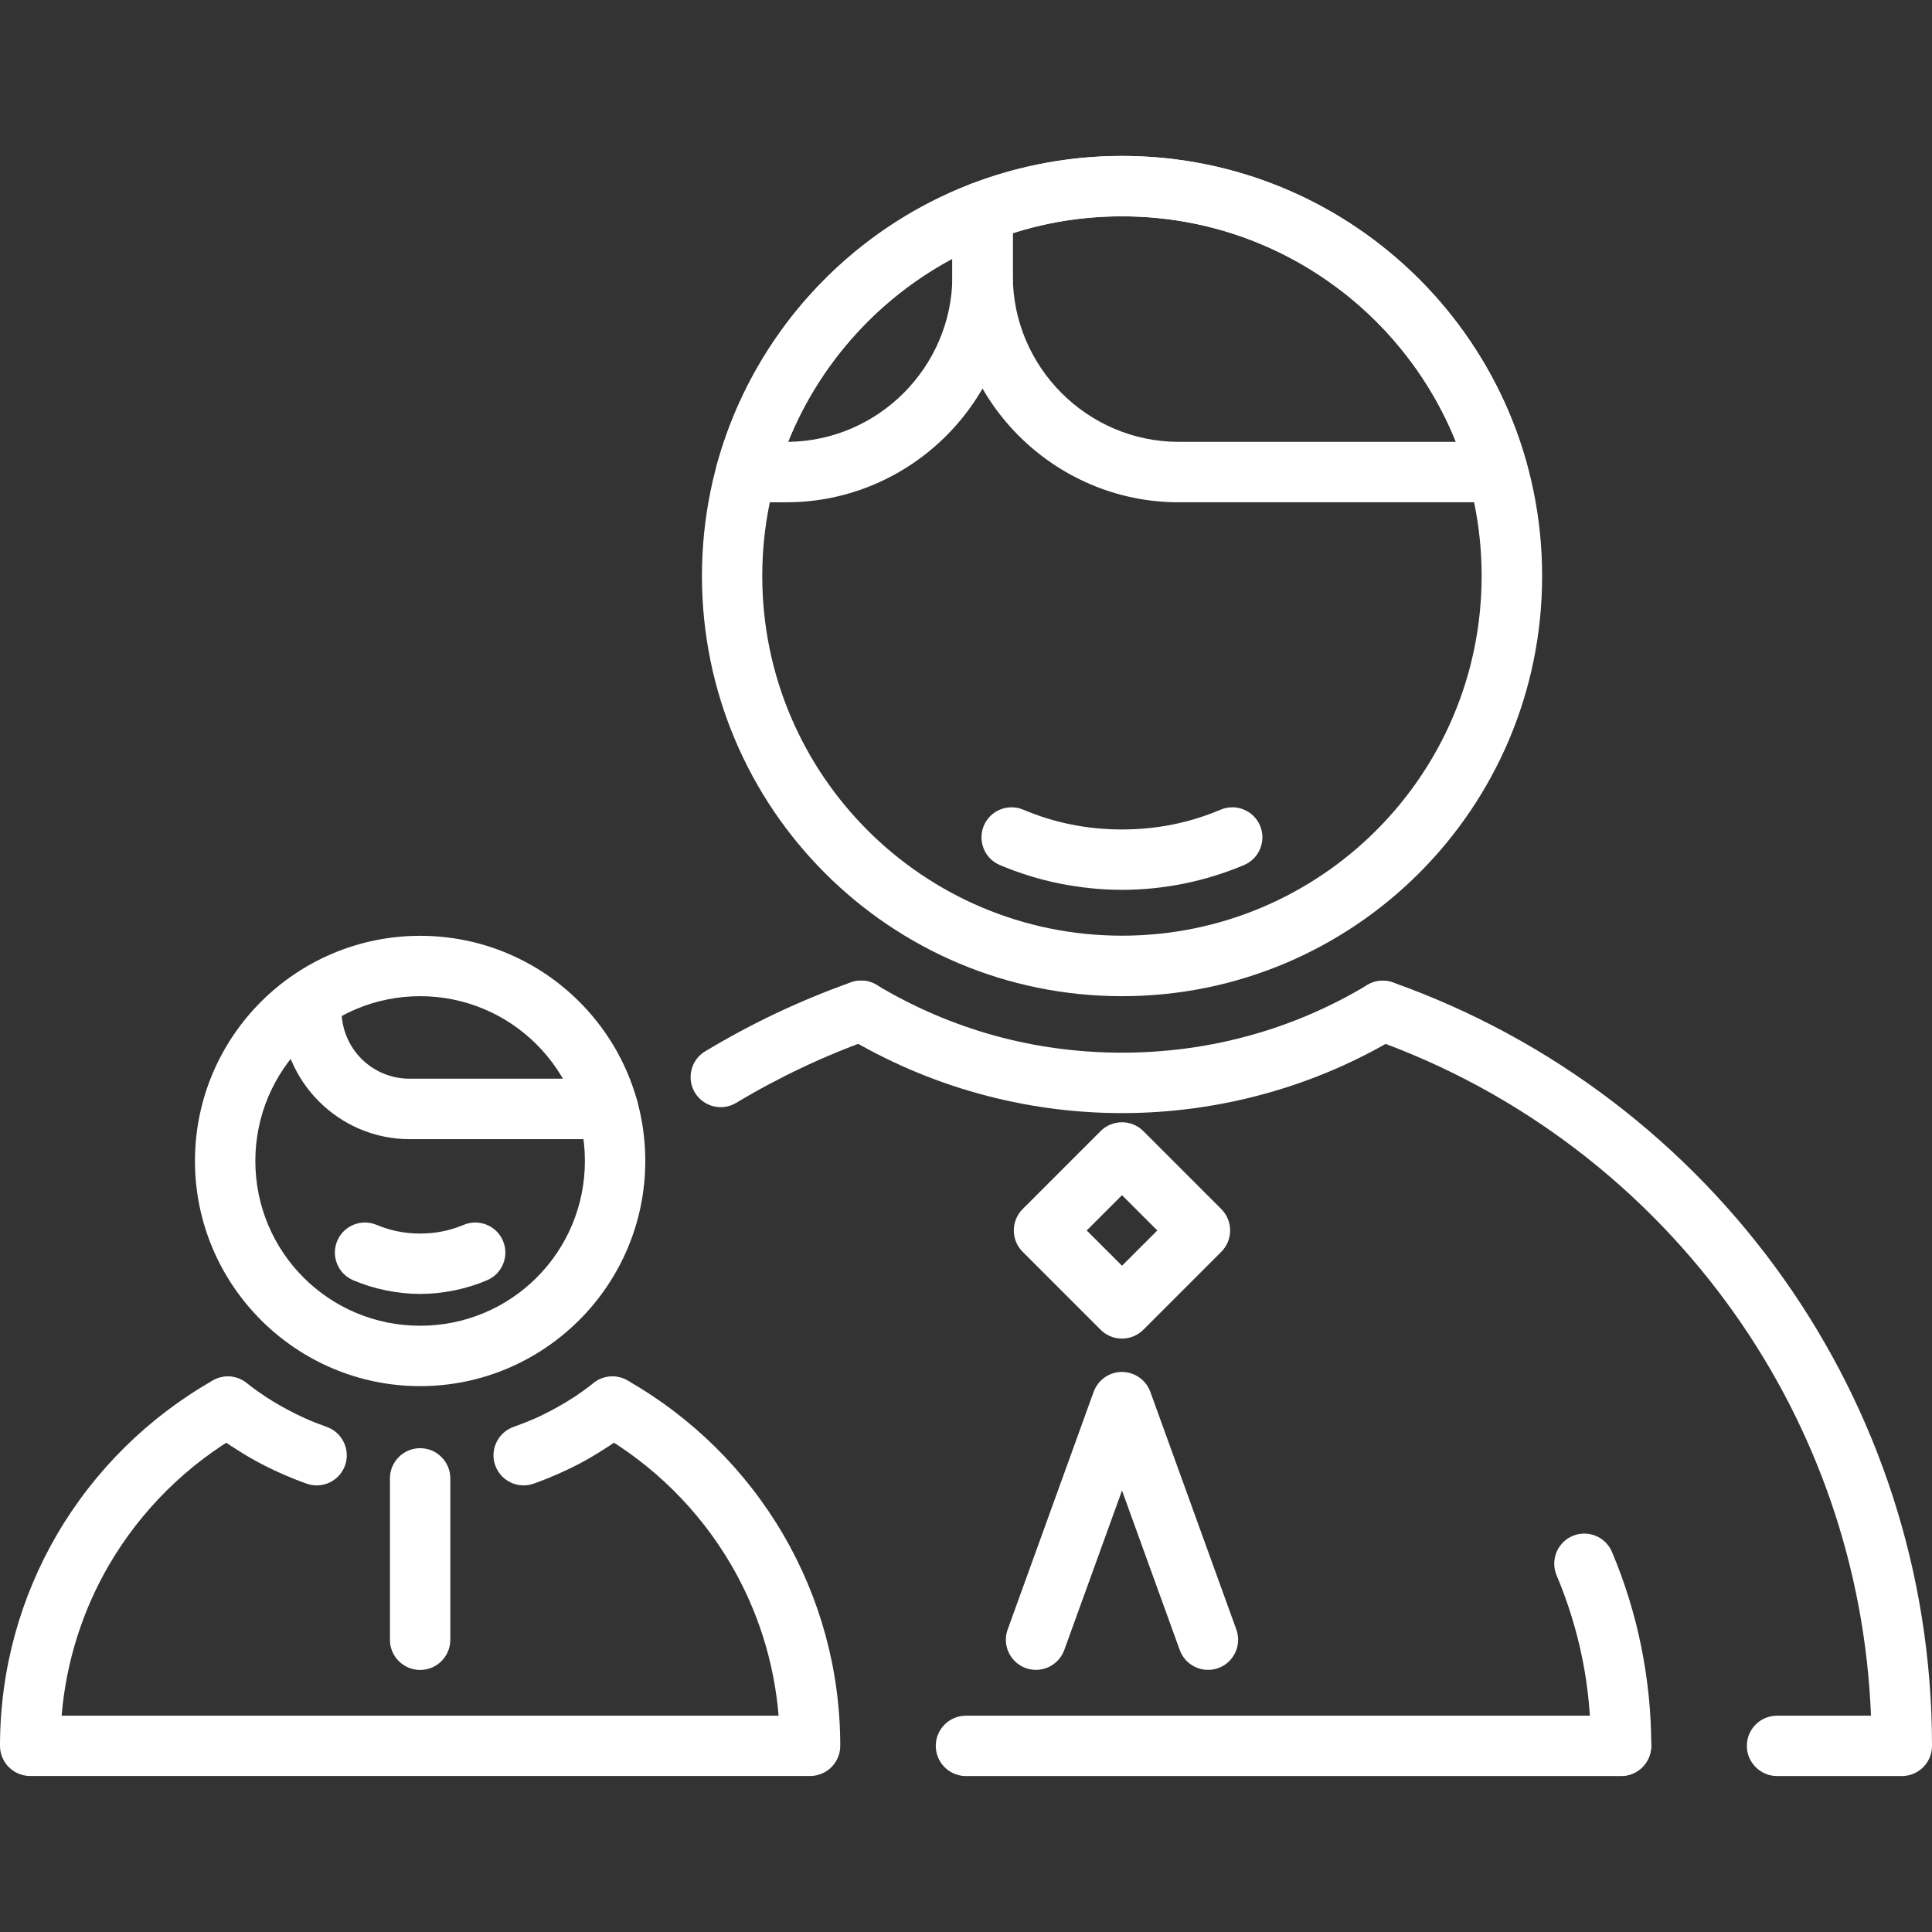 <?xml version="1.0" encoding="UTF-8"?> <svg xmlns="http://www.w3.org/2000/svg" width="612" height="612" viewBox="0 0 612 612" fill="none"><rect x="0" y="0" width="612" height="612" fill="#333333" stroke="none"/> <path d="M305.99 562.603C300.71 562.603 296.427 558.318 296.427 553.039C296.427 547.761 300.71 543.477 305.99 543.477H513.503C518.782 543.477 523.066 547.76 523.066 553.039C523.066 558.319 518.783 562.603 513.503 562.603H305.99ZM562.931 562.603H602.439C607.717 562.603 612.001 558.318 612.001 553.039V552.763C611.941 497.875 594.608 446.974 565.163 405.255C534.841 362.322 491.629 329.091 441.205 311.201C436.244 309.447 430.786 312.056 429.032 317.017C427.279 321.996 429.888 327.437 434.848 329.189C481.507 345.726 521.493 376.486 549.542 416.232C575.103 452.431 590.802 496.181 592.674 543.476H562.91C557.631 543.476 553.347 547.759 553.347 553.038C553.348 558.298 557.651 562.603 562.931 562.603ZM269.611 311.16C274.592 309.406 280.03 312.017 281.784 316.998C283.537 321.978 280.928 327.418 275.947 329.171C268.456 331.82 261.145 334.849 254.072 338.195C246.86 341.601 239.867 345.347 233.174 349.371C228.672 352.06 222.814 350.589 220.105 346.084C217.416 341.582 218.89 335.705 223.392 333.017C230.724 328.615 238.274 324.55 245.944 320.923C253.654 317.296 261.563 314.009 269.611 311.16Z" fill="white"></path> <path d="M355.418 49.398C392.175 49.398 425.445 64.3 449.532 88.366C473.597 112.432 488.5 145.703 488.5 182.46C488.5 219.217 473.599 252.507 449.532 276.574C425.465 300.641 392.175 315.562 355.418 315.562C318.661 315.562 285.39 300.661 261.324 276.574C237.258 252.508 222.356 219.217 222.356 182.46C222.356 145.703 237.258 112.432 261.324 88.366C285.37 64.3 318.661 49.398 355.418 49.398ZM435.984 101.914C415.364 81.294 386.875 68.524 355.418 68.524C323.96 68.524 295.451 81.295 274.851 101.894C254.231 122.514 241.461 151.003 241.461 182.461C241.461 213.939 254.232 242.428 274.831 263.028C295.451 283.648 323.94 296.398 355.397 296.398C386.855 296.398 415.364 283.627 435.963 263.028C456.582 242.408 469.333 213.919 469.333 182.461C469.354 151.003 456.604 122.514 435.984 101.914Z" fill="white"></path> <path d="M355.418 49.398C385.62 49.398 413.552 59.519 435.905 76.532L436.503 77.03C459.055 94.383 475.89 118.828 483.659 146.998C485.054 152.078 482.085 157.318 477.025 158.732C476.187 158.971 475.31 159.071 474.473 159.071V159.111H373.368C353.665 159.111 335.715 151.042 322.723 138.053C309.754 125.083 301.665 107.113 301.665 87.409V67.089C301.665 62.746 304.554 59.1 308.519 57.925C315.732 55.216 323.322 53.084 331.192 51.63C339.181 50.155 347.27 49.398 355.418 49.398ZM424.31 91.693C405.225 77.15 381.337 68.523 355.418 68.523C348.206 68.523 341.253 69.161 334.639 70.376C329.957 71.232 325.356 72.408 320.832 73.862V87.409C320.832 101.853 326.77 115.002 336.292 124.525C345.815 134.048 358.964 139.965 373.408 139.965H461.225C453.576 120.899 440.905 104.383 424.886 92.071L424.31 91.693Z" fill="white"></path> <path d="M227.416 146.102C233.094 126.08 243.334 107.971 256.901 93.029C270.767 77.748 288.199 65.695 307.843 58.165C312.764 56.292 318.282 58.763 320.156 63.683C320.574 64.799 320.793 65.954 320.773 67.09H320.793V87.411C320.793 107.114 312.725 125.084 299.735 138.054C286.765 151.023 268.795 159.112 249.092 159.112H236.321C231.042 159.112 226.758 154.829 226.758 149.549C226.778 148.333 226.997 147.178 227.416 146.102ZM271.026 105.878C262.001 115.799 254.69 127.354 249.63 139.965C263.855 139.825 276.824 133.928 286.228 124.525C295.751 115.002 301.687 101.853 301.687 87.409V81.95C290.132 88.127 279.752 96.275 271.026 105.878Z" fill="white"></path> <path d="M323.94 383.001L348.643 358.297C352.37 354.571 358.446 354.571 362.17 358.297L386.873 383.001C390.599 386.727 390.599 392.803 386.873 396.528L362.17 421.231C358.444 424.956 352.368 424.956 348.643 421.231L323.94 396.528C320.215 392.802 320.215 386.726 323.94 383.001ZM355.418 378.597L344.241 389.775L355.418 400.951L366.595 389.775L355.418 378.597Z" fill="white"></path> <path d="M391.637 516.183C393.43 521.121 390.862 526.603 385.919 528.396C380.979 530.189 375.5 527.619 373.707 522.677L355.418 472.154L337.129 522.677C335.336 527.617 329.858 530.189 324.916 528.396C319.976 526.603 317.405 521.123 319.198 516.183L346.413 440.954C347.329 438.364 349.381 436.174 352.15 435.157C357.089 433.364 362.57 435.934 364.381 440.874L391.637 516.183Z" fill="white"></path> <path d="M386.676 256.474C391.518 254.442 397.115 256.713 399.149 261.554C401.18 266.395 398.91 271.993 394.069 274.026C388.033 276.556 381.697 278.548 375.123 279.883C368.608 281.198 361.994 281.876 355.399 281.876C348.804 281.876 342.191 281.179 335.675 279.883C329.12 278.569 322.765 276.576 316.729 274.026C311.887 271.994 309.618 266.396 311.65 261.554C313.68 256.713 319.28 254.442 324.121 256.474C328.982 258.526 334.123 260.14 339.402 261.196C344.423 262.192 349.8 262.75 355.399 262.75C360.998 262.75 366.357 262.212 371.397 261.196C376.695 260.139 381.815 258.525 386.676 256.474Z" fill="white"></path> <path d="M493.082 499.009C491.051 494.167 493.321 488.57 498.163 486.537C503.004 484.505 508.601 486.775 510.634 491.617C514.658 501.18 517.807 511.24 519.9 521.64C521.97 531.88 523.067 542.378 523.067 552.996C523.067 558.275 518.784 562.559 513.504 562.559C508.224 562.559 503.942 558.276 503.942 552.996C503.942 543.414 503.004 534.148 501.232 525.363C499.397 516.263 496.629 507.417 493.082 499.009Z" fill="white"></path> <path d="M67.458 437.27C72.041 434.68 77.858 436.274 80.468 440.856C83.058 445.438 81.464 451.256 76.882 453.866C59.35 463.827 44.687 478.35 34.527 495.743C26.259 509.948 20.96 526.165 19.525 543.477H246.642C245.208 526.164 239.909 509.948 231.641 495.743C221.48 478.331 206.837 463.827 189.286 453.866C184.704 451.276 183.11 445.438 185.7 440.856C188.29 436.274 194.127 434.68 198.709 437.27C219.169 448.905 236.303 465.84 248.157 486.18C259.573 505.764 266.127 528.534 266.167 552.782V553.02C266.167 558.299 261.883 562.582 256.604 562.582H9.822H9.563C4.283 562.582 0 558.299 0 553.02C0 528.674 6.574 505.825 18.01 486.161C29.864 465.84 46.997 448.905 67.458 437.27Z" fill="white"></path> <path d="M133.083 296.438C152.786 296.438 170.617 304.426 183.507 317.316C196.417 330.207 204.406 348.056 204.406 367.759C204.406 387.384 196.417 405.234 183.507 418.145L183.487 418.164L183.467 418.185L183.447 418.205C170.517 431.097 152.706 439.085 133.083 439.085C113.46 439.085 95.628 431.098 82.699 418.188L82.679 418.166L82.659 418.146L82.639 418.125C69.729 405.195 61.76 387.386 61.76 367.761C61.76 348.117 69.749 330.267 82.639 317.357L82.679 317.318C95.588 304.426 113.439 296.438 133.083 296.438ZM169.979 330.843C160.556 321.419 147.486 315.562 133.083 315.562C118.68 315.562 105.63 321.4 96.187 330.804L96.147 330.843C86.724 340.285 80.886 353.335 80.886 367.759C80.886 382.203 86.723 395.253 96.127 404.655L96.167 404.697C105.59 414.118 118.64 419.956 133.084 419.956C147.528 419.956 160.577 414.118 169.98 404.717L170.02 404.676C179.444 395.254 185.281 382.184 185.281 367.76C185.281 353.336 179.422 340.287 169.979 330.843Z" fill="white"></path> <path d="M192.611 341.721C197.891 341.721 202.174 346.006 202.174 351.284C202.174 356.563 197.871 360.847 192.611 360.847H129.715C118.579 360.847 108.398 356.265 101.047 348.912L101.007 348.871C93.675 341.519 89.073 331.341 89.073 320.203C89.073 314.925 93.356 310.641 98.636 310.641C103.916 310.641 108.199 314.924 108.199 320.203C108.199 326.099 110.61 331.478 114.474 335.386L114.514 335.425C118.399 339.289 123.798 341.699 129.695 341.699H192.61L192.611 341.721Z" fill="white"></path> <path d="M123.52 468.308C123.52 463.029 127.804 458.745 133.083 458.745C138.362 458.745 142.646 463.028 142.646 468.308V519.429C142.646 524.707 138.362 528.992 133.083 528.992C127.804 528.992 123.52 524.707 123.52 519.429V468.308Z" fill="white"></path> <path d="M146.869 388.001C151.71 385.969 157.308 388.239 159.341 393.081C161.374 397.924 159.102 403.52 154.261 405.553C150.993 406.948 147.487 408.024 143.921 408.762C140.315 409.497 136.689 409.876 133.083 409.876C129.497 409.876 125.851 409.479 122.245 408.762L122.006 408.7C118.52 407.983 115.113 406.907 111.905 405.553C107.064 403.522 104.793 397.924 106.825 393.081C108.857 388.239 114.455 385.969 119.296 388.001C121.308 388.838 123.46 389.534 125.651 389.993L126.069 390.073C128.22 390.511 130.571 390.749 133.082 390.749C135.593 390.749 137.943 390.512 140.095 390.073V390.094L140.135 390.073C142.446 389.615 144.737 388.898 146.869 388.001Z" fill="white"></path> <path d="M433.136 311.999C437.638 309.309 443.495 310.782 446.205 315.286C448.914 319.788 447.42 325.665 442.918 328.354C429.948 336.165 415.803 342.299 400.861 346.424C386.298 350.446 371.037 352.6 355.397 352.6C339.778 352.6 324.498 350.448 309.933 346.405C294.992 342.26 280.867 336.143 267.877 328.335C263.375 325.647 261.88 319.77 264.589 315.266C267.279 310.764 273.156 309.27 277.658 311.979C289.193 318.913 301.764 324.372 315.012 328.038C327.763 331.563 341.33 333.456 355.396 333.456C369.46 333.456 383.029 331.563 395.78 328.038C409.029 324.409 421.601 318.95 433.136 311.999Z" fill="white"></path> <path d="M188.088 438.046C192.232 434.798 198.249 435.517 201.496 439.658C204.743 443.804 204.026 449.818 199.882 453.066C197.671 454.8 195.26 456.533 192.73 458.187C190.2 459.839 187.669 461.394 185.219 462.748C182.828 464.064 180.139 465.398 177.27 466.675C174.441 467.931 171.672 469.066 169.042 469.982C164.082 471.736 158.623 469.127 156.87 464.166C155.117 459.205 157.726 453.746 162.707 451.992C165.158 451.115 167.469 450.199 169.52 449.304C171.572 448.388 173.764 447.291 176.055 446.035C178.246 444.82 180.339 443.566 182.251 442.31C184.144 441.015 186.136 439.601 188.088 438.046ZM103.478 451.992C108.439 453.746 111.049 459.205 109.315 464.166C107.562 469.146 102.103 471.736 97.142 469.982C94.513 469.066 91.743 467.931 88.914 466.675C86.025 465.38 83.356 464.066 80.965 462.748C78.654 461.476 76.124 459.939 73.494 458.207H73.474H73.454C71.063 456.634 68.673 454.9 66.322 453.048C62.158 449.841 61.421 443.843 64.668 439.699C67.896 435.554 73.892 434.818 78.036 438.046C79.889 439.5 81.881 440.935 83.973 442.31L83.953 442.33C85.726 443.486 87.798 444.74 90.129 446.017C92.42 447.273 94.592 448.369 96.664 449.285C98.716 450.218 101.027 451.115 103.478 451.992Z" fill="white"></path> </svg> 